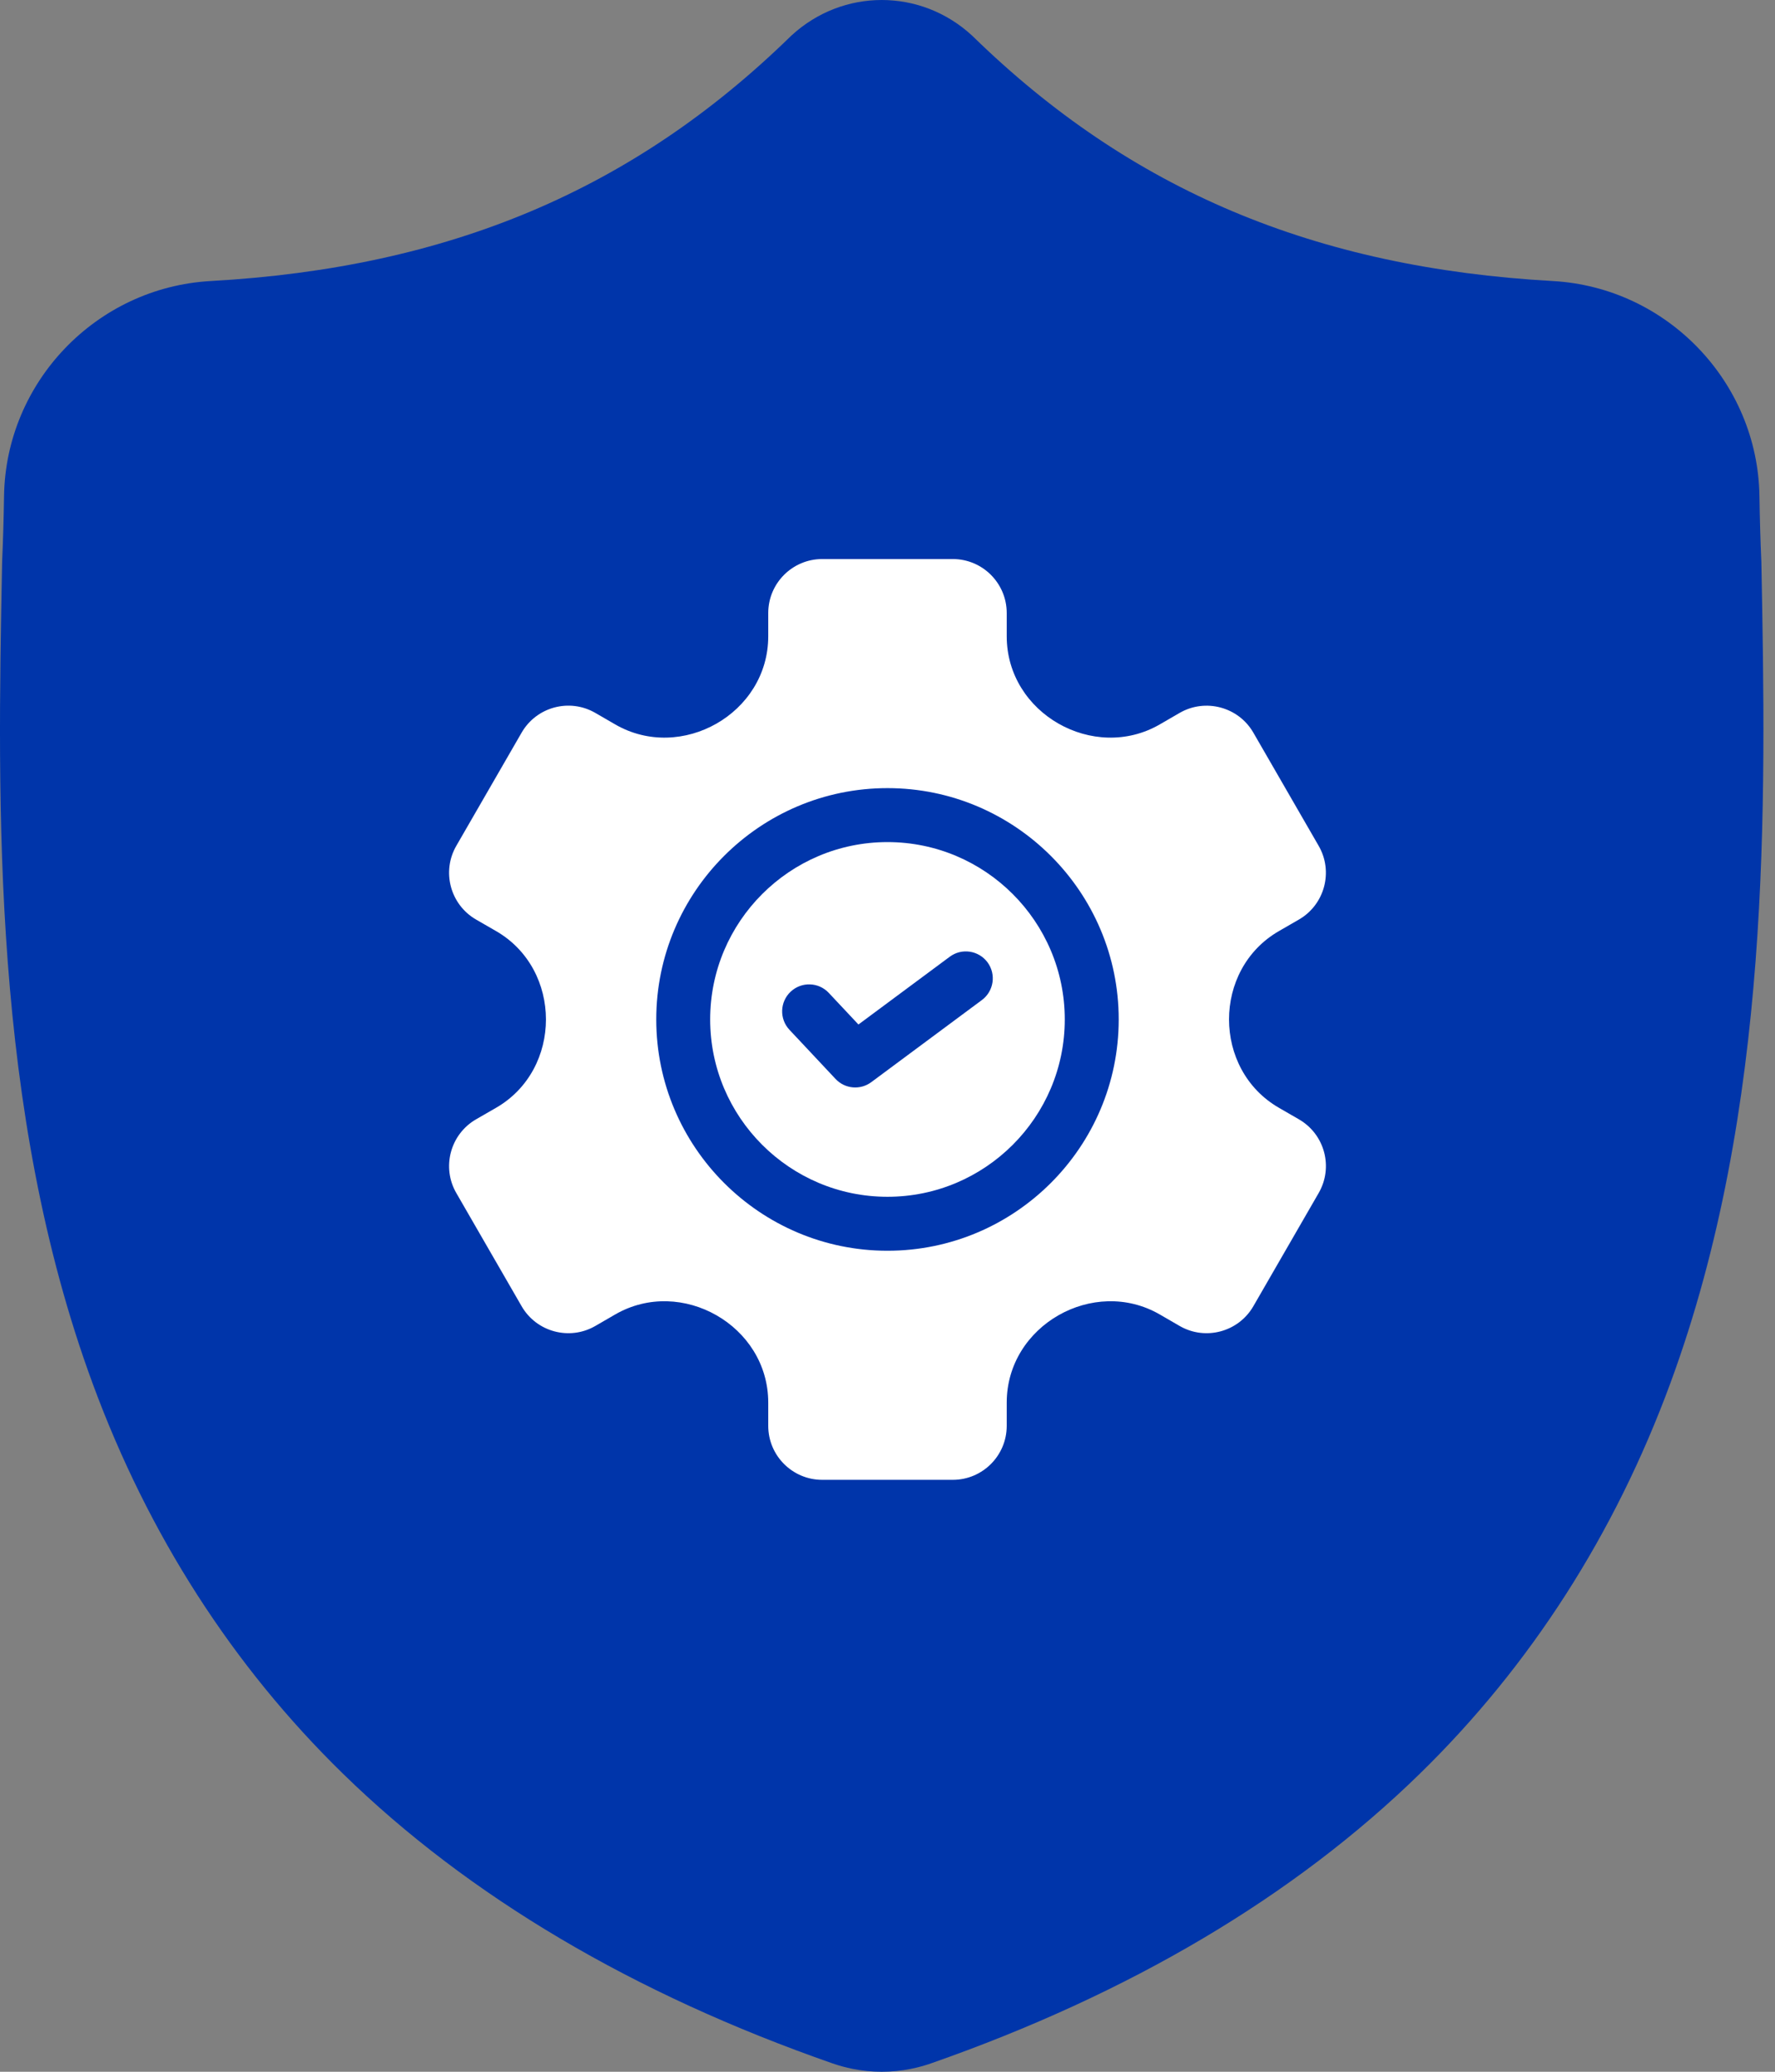 <svg xmlns="http://www.w3.org/2000/svg" width="54" height="63" viewBox="0 0 54 63" fill="none"><rect x="0" y="0" width="54" height="63" fill="#808080" stroke="none"/><path d="M53.585 17.093L53.583 17.044C53.556 16.439 53.538 15.799 53.527 15.087C53.475 11.613 50.714 8.74 47.24 8.546C39.996 8.141 34.393 5.779 29.605 1.113L29.564 1.074C28.003 -0.358 25.647 -0.358 24.085 1.074L24.044 1.113C19.256 5.779 13.653 8.141 6.409 8.546C2.936 8.74 0.174 11.613 0.123 15.087C0.112 15.795 0.093 16.435 0.066 17.044L0.063 17.158C-0.078 24.544 -0.253 33.737 2.822 42.081C4.513 46.669 7.074 50.657 10.434 53.936C14.259 57.669 19.271 60.634 25.328 62.746C25.525 62.814 25.73 62.87 25.938 62.912C26.232 62.971 26.529 63 26.825 63C27.121 63 27.417 62.971 27.711 62.912C27.919 62.87 28.126 62.814 28.324 62.745C34.374 60.629 39.38 57.663 43.202 53.93C46.56 50.651 49.121 46.661 50.813 42.072C53.9 33.703 53.726 24.494 53.585 17.093Z" fill="#0035AA"></path><g clip-path="url(#clip0_2043_7983)"><path d="M39.517 34.038L38.907 33.686C36.887 32.52 36.882 29.483 38.907 28.314L39.517 27.962C40.3 27.509 40.57 26.504 40.117 25.721L38.13 22.279C37.678 21.496 36.672 21.227 35.889 21.678L35.281 22.03C33.276 23.187 30.627 21.699 30.627 19.348V18.641C30.627 17.736 29.891 17 28.987 17H25.013C24.108 17 23.372 17.736 23.372 18.641V19.348C23.372 21.7 20.722 23.187 18.718 22.03L18.11 21.678C17.325 21.225 16.322 21.494 15.869 22.279L13.882 25.721C13.429 26.504 13.699 27.509 14.482 27.962L15.093 28.314C17.112 29.48 17.117 32.517 15.093 33.686L14.482 34.038C13.699 34.491 13.429 35.496 13.882 36.279L15.869 39.721C16.321 40.504 17.326 40.774 18.11 40.322L18.718 39.97C20.724 38.812 23.372 40.304 23.372 42.652V43.359C23.372 44.264 24.108 45 25.013 45H28.987C29.891 45 30.627 44.264 30.627 43.359V42.652C30.627 40.301 33.276 38.813 35.281 39.97L35.889 40.322C36.672 40.774 37.678 40.504 38.13 39.721L40.117 36.279C40.571 35.494 40.302 34.492 39.517 34.038ZM26.999 38.034C23.121 38.034 19.965 34.878 19.965 31C19.965 27.122 23.121 23.966 26.999 23.966C30.878 23.966 34.034 27.122 34.034 31C34.034 34.878 30.878 38.034 26.999 38.034Z" fill="white"></path><path d="M26.999 25.607C24.025 25.607 21.605 28.026 21.605 31C21.605 33.974 24.025 36.393 26.999 36.393C29.973 36.393 32.393 33.974 32.393 31C32.393 28.026 29.973 25.607 26.999 25.607ZM29.872 30.41L26.507 32.907C26.173 33.155 25.705 33.114 25.42 32.81L24.017 31.315C23.707 30.985 23.724 30.465 24.054 30.156C24.384 29.846 24.903 29.862 25.213 30.192L26.116 31.154L28.894 29.093C29.257 28.823 29.771 28.899 30.042 29.262C30.311 29.626 30.235 30.14 29.872 30.41Z" fill="white"></path></g><defs><clipPath id="clip0_2043_7983"><rect width="28" height="28" fill="white" transform="translate(13 17)"></rect></clipPath></defs></svg>